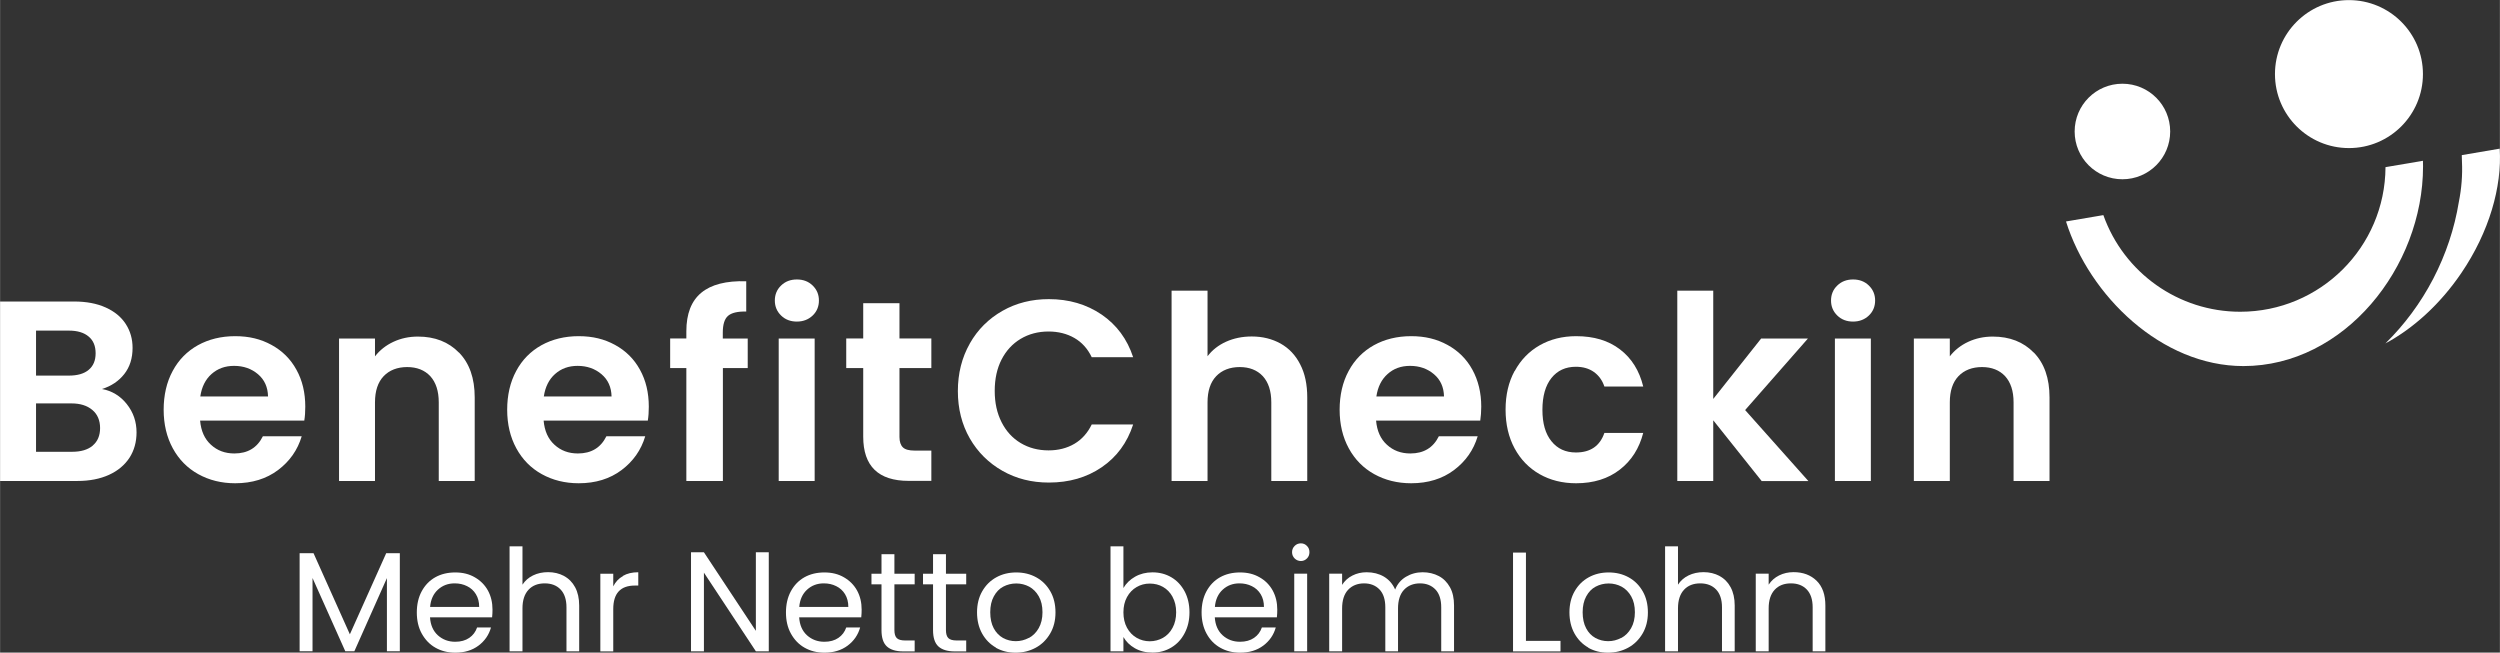 <?xml version="1.0" encoding="UTF-8"?>
<svg id="Ebene_2" data-name="Ebene 2" xmlns="http://www.w3.org/2000/svg" width="88.8mm" height="23.18mm" viewBox="0 0 251.71 65.71">
  <rect x="0" y="0" width="251.71" height="65.71" fill="#333333" stroke="none"/>
  <defs>
    <style>
      .cls-1 {
        fill: none;
        isolation: isolate;
      }

      .cls-2 {
        fill: #fff;
      }
    </style>
  </defs>
  <g id="Ebene_1-2" data-name="Ebene 1">
    <g>
      <g id="BenefitCheckin" class="cls-1">
        <g class="cls-1">
          <path class="cls-2" d="m12.76,40.69c.66.83.98,1.78.98,2.85,0,.97-.24,1.82-.71,2.55-.48.73-1.16,1.31-2.06,1.72-.9.41-1.96.62-3.18.62H0v-18.07h7.46c1.23,0,2.28.2,3.17.6.89.4,1.56.95,2.02,1.66.46.71.69,1.51.69,2.41,0,1.05-.28,1.93-.84,2.64-.56.71-1.31,1.21-2.24,1.5,1.02.19,1.85.7,2.51,1.53Zm-9.14-2.87h3.31c.86,0,1.53-.19,1.99-.58.47-.39.7-.94.7-1.67s-.23-1.29-.7-1.68c-.47-.4-1.13-.6-1.99-.6h-3.31v4.53Zm5.71,7.04c.49-.41.74-1,.74-1.76s-.26-1.39-.78-1.82c-.52-.44-1.22-.66-2.1-.66h-3.57v4.87h3.65c.88,0,1.57-.21,2.06-.62Z"/>
          <path class="cls-2" d="m30.63,42.35h-10.49c.09,1.04.45,1.85,1.09,2.43.64.59,1.42.88,2.36.88,1.35,0,2.3-.58,2.87-1.73h3.91c-.41,1.38-1.21,2.52-2.38,3.4s-2.61,1.33-4.32,1.33c-1.38,0-2.62-.31-3.72-.92-1.1-.61-1.95-1.48-2.56-2.6-.61-1.12-.92-2.42-.92-3.88s.3-2.79.91-3.91c.6-1.12,1.45-1.98,2.54-2.59,1.09-.6,2.34-.91,3.75-.91s2.58.29,3.66.88c1.08.59,1.92,1.42,2.51,2.5.6,1.08.89,2.32.89,3.72,0,.52-.03.98-.1,1.4Zm-3.65-2.43c-.02-.93-.35-1.68-1.01-2.24-.66-.56-1.46-.84-2.41-.84-.9,0-1.65.27-2.27.82-.61.54-.99,1.3-1.13,2.26h6.81Z"/>
          <path class="cls-2" d="m46.21,35.5c1.05,1.08,1.58,2.58,1.58,4.52v8.41h-3.62v-7.92c0-1.14-.29-2.01-.85-2.63-.57-.61-1.35-.92-2.33-.92s-1.79.31-2.37.92c-.58.61-.87,1.49-.87,2.63v7.92h-3.62v-14.34h3.62v1.79c.48-.62,1.1-1.11,1.85-1.46s1.57-.53,2.47-.53c1.71,0,3.09.54,4.14,1.62Z"/>
          <path class="cls-2" d="m65.22,42.35h-10.49c.09,1.04.45,1.85,1.09,2.43.64.59,1.42.88,2.36.88,1.35,0,2.3-.58,2.87-1.73h3.91c-.41,1.38-1.21,2.52-2.38,3.4s-2.61,1.33-4.32,1.33c-1.38,0-2.62-.31-3.72-.92-1.1-.61-1.95-1.48-2.56-2.6-.61-1.12-.92-2.42-.92-3.88s.3-2.79.91-3.91c.6-1.12,1.45-1.98,2.54-2.59,1.09-.6,2.34-.91,3.75-.91s2.58.29,3.66.88c1.08.59,1.92,1.42,2.51,2.5.6,1.08.89,2.32.89,3.72,0,.52-.03.98-.1,1.4Zm-3.65-2.43c-.02-.93-.35-1.68-1.01-2.24-.66-.56-1.46-.84-2.41-.84-.9,0-1.65.27-2.27.82-.61.54-.99,1.3-1.13,2.26h6.81Z"/>
          <path class="cls-2" d="m75.29,37.06h-2.51v11.37h-3.68v-11.37h-1.63v-2.98h1.63v-.72c0-1.76.5-3.05,1.5-3.88,1-.83,2.51-1.22,4.53-1.16v3.05c-.88-.02-1.49.13-1.84.44-.35.31-.52.87-.52,1.68v.6h2.51v2.98Z"/>
          <path class="cls-2" d="m78.64,31.77c-.42-.41-.63-.91-.63-1.51s.21-1.11.63-1.51c.42-.41.95-.61,1.59-.61s1.17.2,1.59.61c.42.41.63.91.63,1.51s-.21,1.11-.63,1.51-.95.61-1.59.61-1.17-.2-1.59-.61Zm3.38,2.32v14.34h-3.62v-14.34h3.62Z"/>
          <path class="cls-2" d="m90.56,37.06v6.94c0,.48.12.83.35,1.05.23.22.63.32,1.18.32h1.68v3.05h-2.28c-3.05,0-4.58-1.48-4.58-4.45v-6.91h-1.71v-2.98h1.71v-3.55h3.65v3.55h3.21v2.98h-3.21Z"/>
        </g>
        <g class="cls-1">
          <path class="cls-2" d="m97.64,34.59c.8-1.41,1.9-2.5,3.29-3.29s2.95-1.18,4.67-1.18c2.02,0,3.79.52,5.31,1.55,1.52,1.04,2.58,2.47,3.18,4.3h-4.17c-.41-.86-1-1.51-1.75-1.94s-1.62-.65-2.6-.65c-1.05,0-1.99.25-2.81.74-.82.49-1.46,1.19-1.92,2.08-.46.9-.69,1.95-.69,3.16s.23,2.24.69,3.15c.46.91,1.1,1.61,1.92,2.1.82.49,1.76.74,2.81.74.98,0,1.85-.22,2.6-.66.75-.44,1.33-1.09,1.75-1.95h4.17c-.6,1.85-1.66,3.28-3.17,4.31-1.51,1.03-3.28,1.54-5.32,1.54-1.73,0-3.28-.39-4.67-1.18-1.39-.79-2.49-1.88-3.29-3.27-.8-1.4-1.2-2.99-1.2-4.76s.4-3.37,1.2-4.78Z"/>
          <path class="cls-2" d="m128.93,34.59c.85.48,1.51,1.17,1.98,2.1.48.92.71,2.03.71,3.33v8.41h-3.62v-7.92c0-1.14-.29-2.01-.85-2.63-.57-.61-1.35-.92-2.33-.92s-1.79.31-2.37.92c-.58.61-.87,1.49-.87,2.63v7.92h-3.62v-19.16h3.62v6.6c.47-.62,1.09-1.11,1.86-1.46.78-.35,1.64-.53,2.59-.53,1.09,0,2.05.24,2.9.71Z"/>
          <path class="cls-2" d="m149.04,42.35h-10.49c.09,1.04.45,1.85,1.09,2.43.64.59,1.42.88,2.36.88,1.35,0,2.3-.58,2.87-1.73h3.91c-.41,1.38-1.21,2.52-2.38,3.4s-2.61,1.33-4.32,1.33c-1.38,0-2.62-.31-3.72-.92-1.1-.61-1.95-1.48-2.56-2.6-.61-1.12-.92-2.42-.92-3.88s.3-2.79.91-3.91c.6-1.12,1.45-1.98,2.54-2.59,1.09-.6,2.34-.91,3.75-.91s2.58.29,3.66.88,1.92,1.42,2.51,2.5.89,2.32.89,3.72c0,.52-.04.98-.1,1.4Zm-3.65-2.43c-.02-.93-.35-1.68-1.01-2.24-.66-.56-1.46-.84-2.41-.84-.9,0-1.65.27-2.26.82-.61.54-.99,1.3-1.13,2.26h6.81Z"/>
          <path class="cls-2" d="m152.51,37.36c.6-1.11,1.44-1.98,2.51-2.59s2.3-.92,3.68-.92c1.78,0,3.25.44,4.41,1.33,1.17.89,1.95,2.14,2.34,3.74h-3.91c-.21-.62-.56-1.11-1.05-1.46-.49-.35-1.1-.53-1.82-.53-1.04,0-1.86.38-2.46,1.13-.6.75-.91,1.82-.91,3.2s.3,2.42.91,3.17c.6.75,1.42,1.13,2.46,1.13,1.47,0,2.42-.66,2.87-1.97h3.91c-.4,1.55-1.18,2.79-2.36,3.7-1.17.91-2.64,1.37-4.4,1.37-1.38,0-2.61-.31-3.68-.92-1.07-.61-1.91-1.48-2.51-2.59-.6-1.11-.91-2.41-.91-3.9s.3-2.78.91-3.9Z"/>
          <path class="cls-2" d="m177.37,48.43l-4.87-6.11v6.11h-3.62v-19.16h3.62v10.9l4.82-6.08h4.71l-6.32,7.2,6.37,7.15h-4.71Z"/>
          <path class="cls-2" d="m184.99,31.77c-.42-.41-.63-.91-.63-1.51s.21-1.11.63-1.51c.42-.41.95-.61,1.59-.61s1.17.2,1.59.61c.42.41.63.91.63,1.51s-.21,1.11-.63,1.51-.95.61-1.59.61-1.17-.2-1.59-.61Zm3.38,2.32v14.34h-3.62v-14.34h3.62Z"/>
          <path class="cls-2" d="m204.78,35.5c1.05,1.08,1.58,2.58,1.58,4.52v8.41h-3.62v-7.92c0-1.14-.29-2.01-.85-2.63-.57-.61-1.35-.92-2.33-.92s-1.79.31-2.37.92-.87,1.49-.87,2.63v7.92h-3.62v-14.34h3.62v1.79c.48-.62,1.1-1.11,1.85-1.46s1.58-.53,2.47-.53c1.71,0,3.09.54,4.14,1.62Z"/>
        </g>
      </g>
      <g id="Mehr_Netto_beim_Lohn" data-name="Mehr Netto beim Lohn" class="cls-1">
        <g class="cls-1">
          <path class="cls-2" d="m40.25,55.7v9.88h-1.3v-7.37l-3.28,7.37h-.91l-3.3-7.38v7.38h-1.3v-9.88h1.4l3.66,8.17,3.66-8.17h1.39Z"/>
          <path class="cls-2" d="m49.54,62.16h-6.25c.05.77.31,1.37.79,1.81.48.43,1.06.65,1.75.65.56,0,1.03-.13,1.41-.39.38-.26.64-.61.79-1.05h1.4c-.21.75-.63,1.36-1.26,1.83s-1.41.71-2.34.71c-.74,0-1.41-.17-1.99-.5-.59-.33-1.04-.81-1.38-1.42s-.5-1.33-.5-2.13.16-1.52.49-2.13.78-1.08,1.36-1.41c.59-.33,1.26-.49,2.02-.49s1.4.16,1.97.49,1.01.77,1.32,1.33c.31.57.46,1.21.46,1.92,0,.25-.01.51-.04.79Zm-1.63-2.33c-.22-.36-.52-.63-.89-.81-.38-.19-.79-.28-1.25-.28-.66,0-1.22.21-1.68.63-.46.42-.73,1-.79,1.74h4.94c0-.49-.11-.92-.33-1.28Z"/>
          <path class="cls-2" d="m56.78,58c.48.25.85.63,1.12,1.13.27.5.41,1.12.41,1.84v4.61h-1.28v-4.43c0-.78-.2-1.38-.59-1.79-.39-.41-.92-.62-1.6-.62s-1.23.21-1.63.64-.61,1.05-.61,1.87v4.33h-1.3v-10.57h1.3v3.86c.26-.4.61-.71,1.06-.93.45-.22.96-.33,1.52-.33.59,0,1.12.13,1.6.38Z"/>
          <path class="cls-2" d="m62.71,57.99c.42-.25.94-.37,1.55-.37v1.34h-.34c-1.46,0-2.18.79-2.18,2.37v4.26h-1.3v-7.82h1.3v1.27c.23-.45.55-.8.98-1.04Z"/>
          <path class="cls-2" d="m77.4,65.58h-1.3l-5.23-7.92v7.92h-1.3v-9.97h1.3l5.23,7.91v-7.91h1.3v9.97Z"/>
          <path class="cls-2" d="m86.71,62.16h-6.25c.05.77.31,1.37.79,1.81.48.43,1.06.65,1.75.65.56,0,1.03-.13,1.41-.39.38-.26.64-.61.79-1.05h1.4c-.21.75-.63,1.36-1.26,1.83s-1.41.71-2.34.71c-.74,0-1.41-.17-1.99-.5-.59-.33-1.04-.81-1.38-1.42s-.5-1.33-.5-2.13.16-1.52.49-2.13.78-1.08,1.36-1.41c.59-.33,1.26-.49,2.02-.49s1.4.16,1.97.49,1.01.77,1.32,1.33c.31.57.46,1.21.46,1.92,0,.25-.01.51-.04.79Zm-1.63-2.33c-.22-.36-.52-.63-.89-.81-.38-.19-.79-.28-1.25-.28-.66,0-1.22.21-1.68.63-.46.42-.73,1-.79,1.74h4.94c0-.49-.11-.92-.33-1.28Z"/>
          <path class="cls-2" d="m90.05,58.83v4.61c0,.38.08.65.24.81.16.16.44.24.84.24h.96v1.1h-1.17c-.72,0-1.27-.17-1.63-.5-.36-.33-.54-.88-.54-1.64v-4.61h-1.01v-1.07h1.01v-1.97h1.3v1.97h2.04v1.07h-2.04Z"/>
          <path class="cls-2" d="m95.24,58.83v4.61c0,.38.08.65.24.81.16.16.44.24.84.24h.96v1.1h-1.17c-.72,0-1.27-.17-1.63-.5-.36-.33-.54-.88-.54-1.64v-4.61h-1.01v-1.07h1.01v-1.97h1.3v1.97h2.04v1.07h-2.04Z"/>
          <path class="cls-2" d="m100.28,65.21c-.59-.33-1.06-.81-1.4-1.42s-.51-1.33-.51-2.13.17-1.51.52-2.12c.35-.61.82-1.08,1.42-1.41.6-.33,1.27-.49,2.01-.49s1.41.16,2.01.49c.6.33,1.07.8,1.42,1.41.35.61.52,1.32.52,2.13s-.18,1.52-.54,2.13c-.36.61-.84,1.09-1.45,1.42-.61.33-1.28.5-2.03.5s-1.4-.17-1.99-.5Zm3.31-.97c.41-.22.74-.55.99-.99.25-.44.38-.97.38-1.6s-.12-1.16-.37-1.6c-.25-.44-.57-.76-.97-.98-.4-.21-.83-.32-1.3-.32s-.91.11-1.31.32c-.4.21-.71.54-.95.98-.24.44-.36.97-.36,1.6s.12,1.18.35,1.61.55.76.94.98c.39.21.82.32,1.28.32s.9-.11,1.31-.33Z"/>
          <path class="cls-2" d="m114.28,58.07c.51-.29,1.1-.44,1.76-.44.7,0,1.34.17,1.9.5s1,.8,1.33,1.41c.32.6.49,1.31.49,2.11s-.16,1.49-.49,2.11c-.32.62-.77,1.1-1.34,1.44-.57.34-1.2.51-1.89.51s-1.27-.15-1.78-.44c-.51-.29-.89-.67-1.15-1.13v1.44h-1.3v-10.57h1.3v4.2c.27-.47.66-.85,1.17-1.14Zm3.78,2.03c-.24-.44-.56-.77-.96-1-.4-.23-.85-.34-1.34-.34s-.92.12-1.32.35c-.4.23-.73.57-.97,1.01-.24.44-.36.95-.36,1.54s.12,1.11.36,1.55c.24.44.57.78.97,1.01.4.23.84.35,1.32.35s.93-.12,1.34-.35c.4-.23.73-.57.96-1.01.24-.44.36-.96.36-1.56s-.12-1.1-.36-1.54Z"/>
          <path class="cls-2" d="m128.56,62.16h-6.25c.05.77.31,1.37.79,1.81.48.43,1.06.65,1.75.65.56,0,1.03-.13,1.41-.39.38-.26.64-.61.79-1.05h1.4c-.21.75-.63,1.36-1.26,1.83s-1.41.71-2.34.71c-.74,0-1.41-.17-1.99-.5-.59-.33-1.05-.81-1.38-1.42s-.5-1.33-.5-2.13.16-1.52.49-2.13.78-1.08,1.36-1.41c.59-.33,1.26-.49,2.02-.49s1.4.16,1.97.49c.57.32,1.01.77,1.32,1.33.31.57.46,1.21.46,1.92,0,.25-.01.51-.04.79Zm-1.63-2.33c-.22-.36-.52-.63-.89-.81-.38-.19-.79-.28-1.25-.28-.66,0-1.22.21-1.68.63-.46.42-.73,1-.79,1.74h4.94c0-.49-.11-.92-.33-1.28Z"/>
          <path class="cls-2" d="m130.35,56.23c-.17-.17-.26-.38-.26-.63s.09-.46.26-.63.38-.26.63-.26.44.09.61.26c.17.17.25.38.25.63s-.08.46-.25.63c-.17.17-.37.26-.61.26s-.46-.09-.63-.26Zm1.26,1.53v7.82h-1.3v-7.82h1.3Z"/>
          <path class="cls-2" d="m144.86,58c.48.25.85.63,1.13,1.13.28.5.41,1.12.41,1.84v4.61h-1.29v-4.43c0-.78-.19-1.38-.58-1.79-.39-.41-.91-.62-1.56-.62s-1.21.22-1.61.65-.6,1.06-.6,1.88v4.31h-1.28v-4.43c0-.78-.19-1.38-.58-1.79-.39-.41-.91-.62-1.56-.62s-1.21.22-1.61.65c-.4.43-.6,1.06-.6,1.88v4.31h-1.3v-7.82h1.3v1.13c.26-.41.6-.72,1.04-.94.43-.22.91-.33,1.43-.33.66,0,1.24.15,1.74.44.5.3.88.73,1.13,1.3.22-.55.58-.98,1.08-1.28.5-.3,1.07-.46,1.68-.46s1.15.13,1.63.38Z"/>
          <path class="cls-2" d="m153.64,64.53h3.48v1.06h-4.78v-9.95h1.3v8.9Z"/>
          <path class="cls-2" d="m159.93,65.21c-.59-.33-1.06-.81-1.4-1.42s-.51-1.33-.51-2.13.17-1.51.52-2.12c.35-.61.82-1.08,1.42-1.41.6-.33,1.27-.49,2.01-.49s1.41.16,2.01.49c.6.33,1.07.8,1.42,1.41.35.61.52,1.32.52,2.13s-.18,1.52-.54,2.13-.84,1.09-1.45,1.42c-.61.33-1.28.5-2.03.5s-1.4-.17-1.99-.5Zm3.31-.97c.41-.22.74-.55.99-.99.25-.44.38-.97.38-1.6s-.12-1.16-.37-1.6c-.25-.44-.57-.76-.97-.98-.4-.21-.83-.32-1.3-.32s-.91.11-1.31.32c-.4.21-.71.54-.95.98-.24.44-.36.97-.36,1.6s.12,1.18.35,1.61c.23.44.54.76.94.98.39.21.82.32,1.28.32s.9-.11,1.31-.33Z"/>
          <path class="cls-2" d="m173.13,58c.48.25.85.63,1.12,1.13.27.5.41,1.12.41,1.84v4.61h-1.28v-4.43c0-.78-.2-1.38-.59-1.79-.39-.41-.92-.62-1.6-.62s-1.23.21-1.63.64-.61,1.05-.61,1.87v4.33h-1.3v-10.57h1.3v3.86c.26-.4.61-.71,1.06-.93.45-.22.96-.33,1.52-.33.59,0,1.12.13,1.6.38Z"/>
          <path class="cls-2" d="m182.91,58.48c.59.58.88,1.41.88,2.49v4.61h-1.28v-4.43c0-.78-.2-1.38-.59-1.79-.39-.41-.92-.62-1.6-.62s-1.23.21-1.63.64-.61,1.05-.61,1.87v4.33h-1.3v-7.82h1.3v1.11c.26-.4.61-.71,1.05-.93.44-.22.93-.33,1.46-.33.95,0,1.72.29,2.31.86Z"/>
        </g>
      </g>
      <g>
        <path class="cls-2" d="m208.02,22.3c2.36,7.5,9.63,14.56,17.86,14.56,10.16,0,18.09-9.94,18.09-20.1,0-.19,0-.38-.01-.57l-3.77.64c-.04,8.05-6.57,14.56-14.63,14.56-6.2,0-11.71-3.91-13.78-9.73l-3.76.64Z"/>
        <path class="cls-2" d="m213.7,18.05c2.66,0,4.81-2.15,4.81-4.81s-2.15-4.81-4.81-4.81c-2.66,0-4.81,2.15-4.81,4.81s2.15,4.81,4.81,4.81"/>
        <path class="cls-2" d="m236.51,14.91c4.12,0,7.45-3.34,7.45-7.45,0-4.12-3.34-7.45-7.45-7.45-4.12,0-7.45,3.34-7.45,7.45,0,4.12,3.34,7.45,7.45,7.45"/>
        <path class="cls-2" d="m251.68,14.97l-3.81.65c0,.23.01.47.02.7.06,1.28-.04,2.65-.32,4.04-.43,2.63-1.29,5.23-2.57,7.7-1.28,2.46-2.92,4.66-4.82,6.52,2.78-1.49,5.49-3.92,7.64-7.08,2.82-4.15,4.11-8.7,3.87-12.53"/>
      </g>
    </g>
  </g>
</svg>